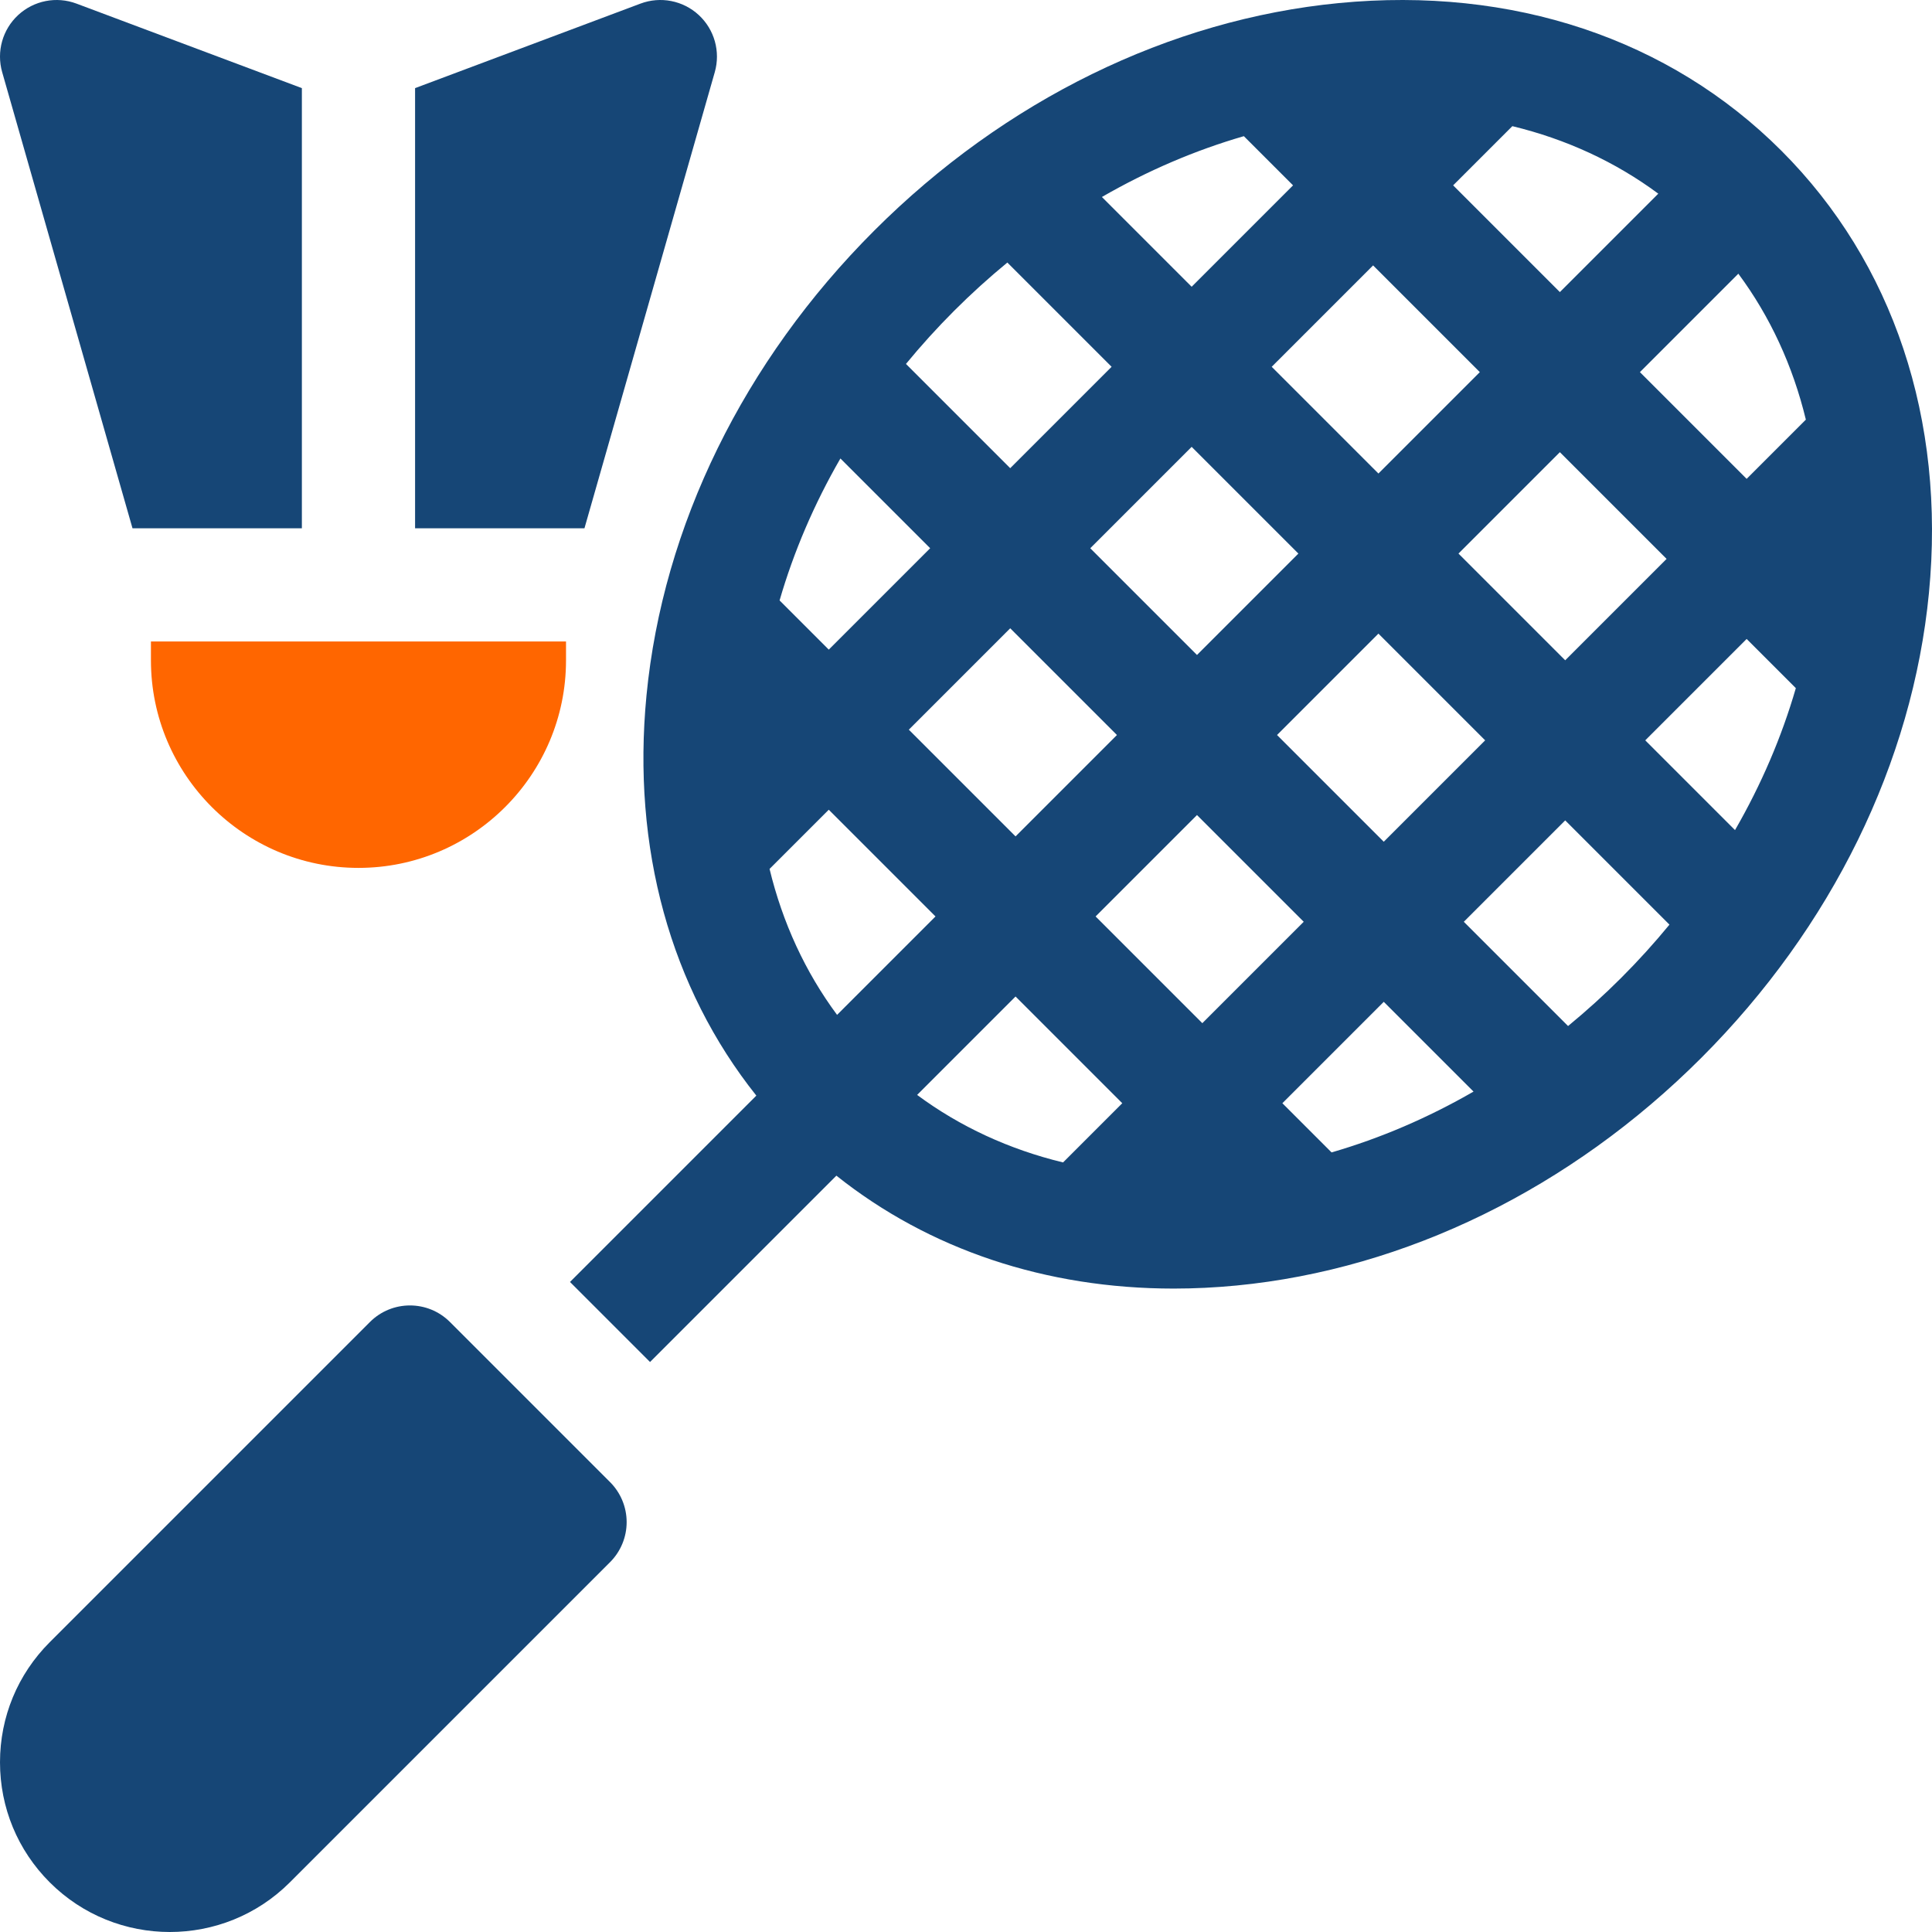 <svg id="Capa_1" enable-background="new 0 0 512 512" height="512" viewBox="0 0 512 512" width="512" xmlns="http://www.w3.org/2000/svg">

  <g><path d="m35.114 140h44.886v-116.645l-59.733-22.4c-5.301-1.987-11.274-.82-15.438 3.02-4.163 3.841-5.808 9.7-4.252 15.146z" fill="#164676"/>
  <path d="m40 175c0 30.327 24.673 55 55 55s55-24.673 55-55v-5h-110z"  fill="#ff6600"/><path d="m189.423 19.121c1.556-5.446-.089-11.304-4.252-15.146s-10.135-5.008-15.438-3.02l-59.733 22.4v116.645h44.886z" fill="#164676"/>
    <path d="m119.246 350.349c-5.857-5.858-15.355-5.858-21.213 0l-84.853 84.853c-8.499 8.499-13.18 19.8-13.18 31.82s4.681 23.321 13.181 31.82c8.772 8.772 20.296 13.158 31.819 13.158s23.047-4.386 31.819-13.159l84.854-84.853c2.813-2.813 4.394-6.628 4.394-10.606s-1.58-7.793-4.394-10.606z" fill="#164676"/>
    <path d="m472.071 39.929c-29.67-29.67-71.315-43.562-117.259-39.116-44.856 4.341-88.595 25.766-123.157 60.329-34.562 34.562-55.987 78.3-60.329 123.157-3.912 40.423 6.377 77.512 29.112 106.051l-49.382 49.382 21.213 21.213 49.384-49.384c24.573 19.575 55.479 29.926 89.402 29.926 5.475 0 11.029-.27 16.646-.813 44.856-4.341 88.595-25.766 123.157-60.329 34.562-34.562 55.987-78.3 60.329-123.157 4.446-45.945-9.445-87.589-39.116-117.259zm-71.284-6.498c14.25 3.447 27.31 9.466 38.676 17.893l-26.082 26.082-28.285-28.285zm-111.857 111.857 26.871-26.87 28.285 28.285-26.871 26.87zm7.072 49.497-26.871 26.871-28.284-28.284 26.871-26.871zm69.296-26.87 28.284 28.285-26.87 26.87-28.285-28.284zm21.213-21.213 26.87-26.87 28.284 28.284-26.87 26.87zm-22.627-76.368 28.285 28.285-26.87 26.87-28.285-28.285zm-34.249-34.248 13.036 13.036-26.87 26.87-23.787-23.787c12.055-6.954 24.691-12.375 37.621-16.119zm-76.767 46.269c4.528-4.528 9.235-8.79 14.092-12.779l27.628 27.628-26.87 26.87-27.628-27.627c3.989-4.857 8.25-9.564 12.778-14.092zm-30.151 39.145 23.787 23.787-26.871 26.871-13.036-13.036c3.746-12.93 9.167-25.566 16.12-37.622zm-18.776 108.777 15.693-15.693 28.284 28.284-26.085 26.085c-8.427-11.366-14.444-24.426-17.892-38.676zm77.784 77.781c-14.251-3.447-27.311-9.464-38.678-17.891l26.085-26.085 28.285 28.285zm36.904-36.905-28.285-28.285 26.871-26.871 28.285 28.285zm34.249 34.249-13.036-13.036 26.871-26.871 23.788 23.787c-12.057 6.954-24.693 12.375-37.623 16.12zm76.767-46.27c-4.528 4.528-9.235 8.789-14.092 12.778l-27.628-27.628 26.87-26.87 27.628 27.628c-3.989 4.857-8.25 9.564-12.778 14.092zm30.151-39.145-23.787-23.787 26.87-26.87 13.036 13.036c-3.745 12.929-9.166 25.565-16.119 37.621zm3.083-93.084-28.284-28.284 26.085-26.085c8.427 11.367 14.444 24.427 17.892 38.677z" fill="#164676"/></g></svg>